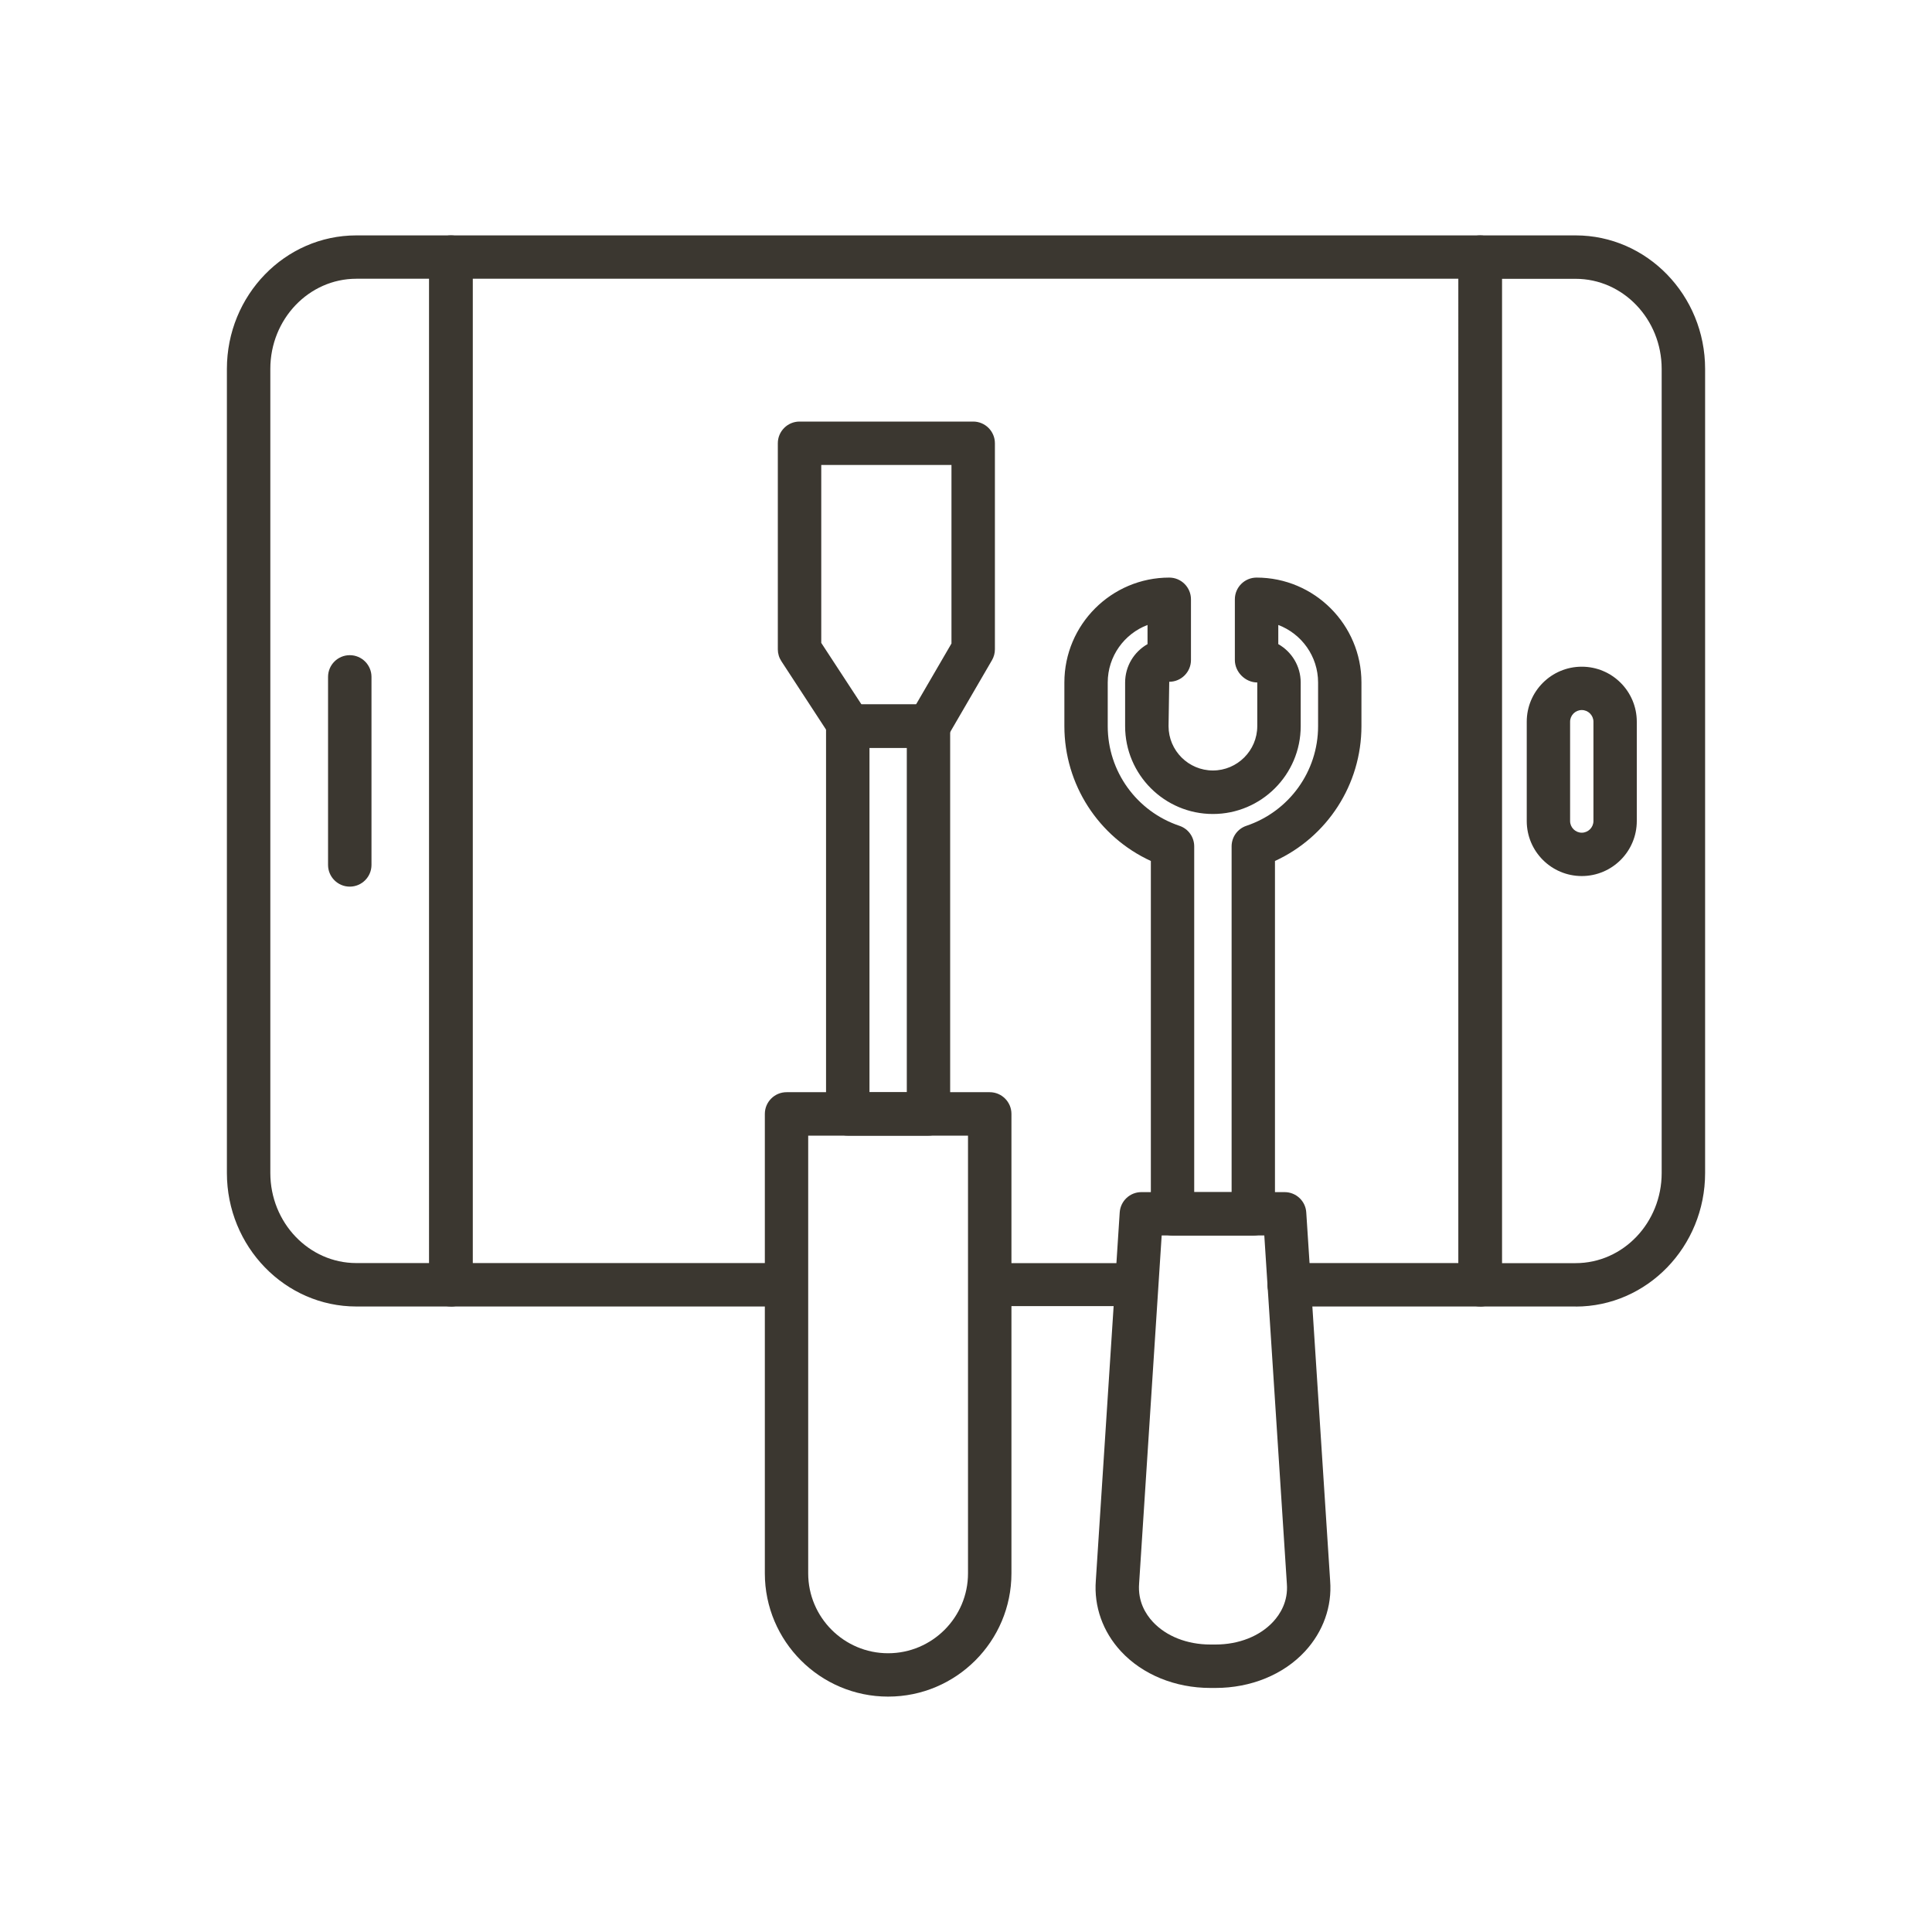 <?xml version="1.0" encoding="UTF-8"?><svg id="a" xmlns="http://www.w3.org/2000/svg" viewBox="0 0 250 250"><path d="M58.35,169.06h-12.24c-9.23,0-16.75-7.75-16.75-17.28V47.74c0-9.53,7.51-17.28,16.75-17.28h12.24c1.55,0,2.81,1.26,2.81,2.81V166.26c0,1.55-1.26,2.81-2.81,2.81ZM46.11,36.07c-6.14,0-11.13,5.23-11.13,11.66v104.05c0,6.43,4.99,11.66,11.13,11.66h9.43V36.07h-9.43Z" style="fill:#3b3730;"/><path d="M203.89,169.06h-12.36c-1.55,0-2.81-1.26-2.81-2.81V33.27c0-1.55,1.26-2.81,2.81-2.81h12.36c9.23,0,16.75,7.75,16.75,17.28v104.05c0,9.53-7.51,17.28-16.75,17.28Zm-9.55-5.61h9.55c6.14,0,11.13-5.23,11.13-11.66V47.74c0-6.43-4.99-11.66-11.13-11.66h-9.55v127.37Z" style="fill:#3b3730;"/><path d="M45.26,114.73c-1.55,0-2.81-1.26-2.81-2.81v-24.33c0-1.55,1.26-2.81,2.81-2.81s2.81,1.26,2.81,2.81v24.33c0,1.55-1.26,2.81-2.81,2.81Z" style="fill:#3b3730;"/><path d="M204.68,113.36c-3.93,0-7.12-3.19-7.12-7.12v-12.85c0-3.93,3.19-7.12,7.12-7.12s7.12,3.19,7.12,7.12v12.85c0,3.93-3.19,7.12-7.12,7.12Zm0-21.48c-.83,0-1.51,.68-1.51,1.51v12.85c0,.83,.68,1.51,1.51,1.51s1.51-.68,1.51-1.51v-12.85c0-.83-.68-1.51-1.51-1.51Z" style="fill:#3b3730;"/><path d="M191.53,169.06h-24.71c-1.55,0-2.81-1.26-2.81-2.81s1.26-2.81,2.81-2.81h21.91V36.07H61.15v127.37h39.39c1.55,0,2.81,1.26,2.81,2.81s-1.26,2.81-2.81,2.81H58.35c-1.55,0-2.81-1.26-2.81-2.81V33.27c0-1.55,1.26-2.81,2.81-2.81H191.53c1.55,0,2.81,1.26,2.81,2.81V166.26c0,1.55-1.26,2.81-2.81,2.81Z" style="fill:#3b3730;"/><path d="M114.92,219.54c-8.8,0-15.95-7.16-15.95-15.95v-59.45c0-1.55,1.26-2.81,2.81-2.81h26.29c1.55,0,2.81,1.26,2.81,2.81v59.45c0,8.8-7.16,15.95-15.95,15.95Zm-10.34-72.59v56.64c0,5.7,4.64,10.34,10.34,10.34s10.34-4.64,10.34-10.34v-56.64h-20.68Z" style="fill:#3b3730;"/><path d="M157.29,218.42h-.67c-4.56,0-8.78-1.73-11.57-4.74-2.35-2.54-3.51-5.8-3.25-9.16l3.09-47.63c.1-1.48,1.32-2.63,2.8-2.63h18.54c1.48,0,2.71,1.15,2.8,2.63l3.09,47.66c.26,3.33-.9,6.58-3.25,9.13-2.79,3.02-7.01,4.74-11.58,4.74Zm-6.97-58.54l-2.92,45.03c-.18,2.33,.86,3.97,1.77,4.95,1.73,1.87,4.45,2.94,7.45,2.94h.67c3,0,5.72-1.07,7.46-2.95,.9-.98,1.95-2.62,1.77-4.91l-2.92-45.07h-13.27Z" style="fill:#3b3730;"/><path d="M120.14,146.95h-10.44c-1.55,0-2.81-1.26-2.81-2.81v-50.18c0-1.55,1.26-2.81,2.81-2.81h10.44c1.55,0,2.81,1.26,2.81,2.81v50.18c0,1.55-1.26,2.81-2.81,2.81Zm-7.63-5.61h4.83v-44.57h-4.83v44.57Z" style="fill:#3b3730;"/><path d="M120.14,96.77h-10.19c-.95,0-1.83-.48-2.35-1.27l-6.49-9.94c-.3-.46-.46-.99-.46-1.54v-26.66c0-1.55,1.26-2.81,2.81-2.81h22.47c1.55,0,2.81,1.26,2.81,2.81v26.66c0,.5-.13,.98-.38,1.41l-5.78,9.94c-.5,.86-1.43,1.4-2.43,1.4Zm-8.67-5.61h7.06l4.59-7.89v-23.1h-16.85v23.02l5.21,7.97Z" style="fill:#3b3730;"/><path d="M162.17,159.88h-10.44c-1.55,0-2.81-1.26-2.81-2.81v-45.66c-6.77-3.11-11.19-9.89-11.19-17.45v-5.65c0-7.48,6.09-13.57,13.57-13.57,1.55,0,2.81,1.26,2.81,2.81v7.86c0,1.55-1.26,2.81-2.81,2.81l-.09,5.74c0,3.17,2.58,5.74,5.74,5.74s5.74-2.58,5.74-5.74v-5.65c-1.55,0-2.9-1.35-2.9-2.9v-7.86c0-1.55,1.26-2.81,2.81-2.81,7.48,0,13.57,6.09,13.57,13.57v5.65c0,7.56-4.42,14.34-11.19,17.45v45.66c0,1.55-1.26,2.81-2.81,2.81Zm-7.63-5.61h4.83v-44.75c0-1.21,.77-2.28,1.91-2.66,5.55-1.87,9.28-7.05,9.28-12.89v-5.65c0-3.4-2.14-6.31-5.15-7.45v2.48c1.73,.98,2.9,2.84,2.9,4.97v5.65c0,6.26-5.1,11.36-11.36,11.36s-11.36-5.09-11.36-11.36v-5.65c0-2.13,1.17-3.99,2.9-4.97v-2.48c-3.01,1.14-5.15,4.05-5.15,7.45v5.65c0,5.84,3.73,11.02,9.28,12.89,1.14,.38,1.91,1.45,1.91,2.66v44.75Z" style="fill:#3b3730;"/><rect x="127.6" y="163.45" width="19.25" height="5.56" style="fill:#3b3730;"/></svg>